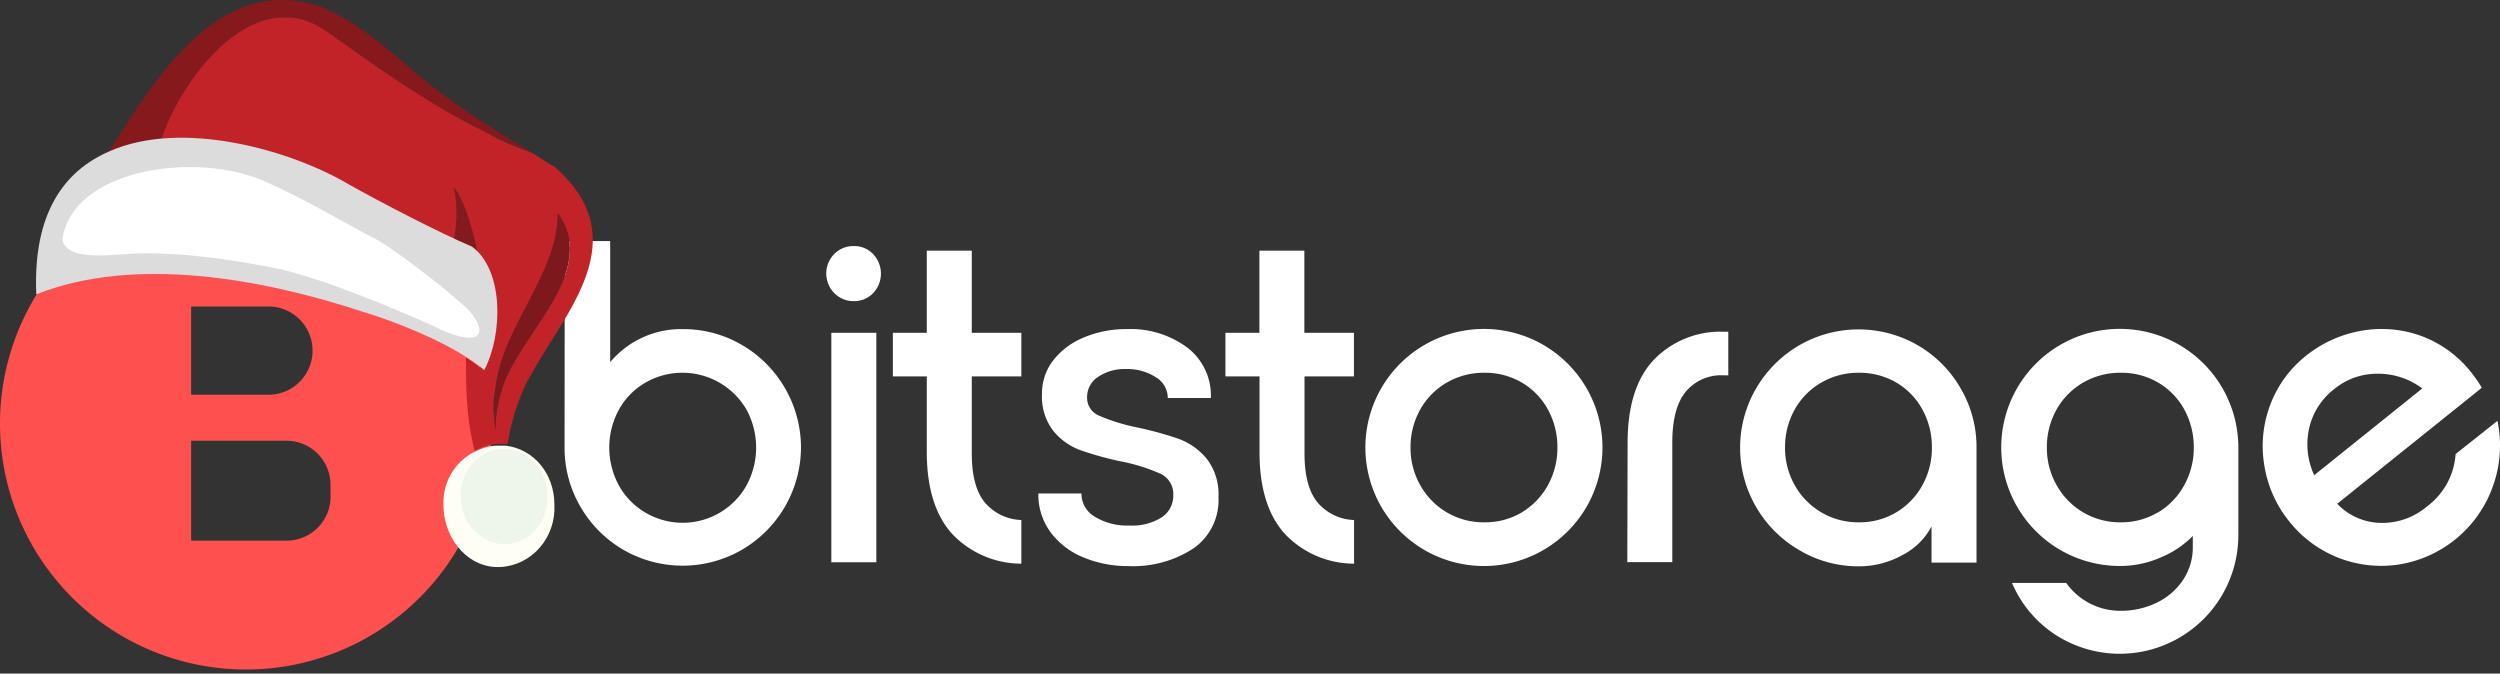 <svg viewBox="0 0 2290 617" fill="none" xmlns="http://www.w3.org/2000/svg"><rect x="0" y="0" width="2290" height="617" fill="#333333" stroke="none"/><g clip-path="url(#a)"><path d="M517.282 220.797h41.645v110.934a84.737 84.737 0 0 1 66.41-30.261 105.775 105.775 0 0 1 54.224 14.493 108.944 108.944 0 0 1 54.142 93.824 108.942 108.942 0 0 1-54.142 93.825 108.578 108.578 0 0 1-108.579 0 108.146 108.146 0 0 1-39.339-39.535 106.79 106.79 0 0 1-14.492-54.421l.131-188.859Zm74.016 129.647a64.95 64.95 0 0 0-24.389 24.781 72.74 72.74 0 0 0 0 69.436 65.218 65.218 0 0 0 24.143 24.781 67.061 67.061 0 0 0 75.397-4.657 67.065 67.065 0 0 0 17.348-20.124 72.742 72.742 0 0 0 0-69.436 67.877 67.877 0 0 0-92.499-24.781Zm172.96-81.933a25.55 25.55 0 0 1 0-35.97 24.633 24.633 0 0 1 17.879-7.148 23.63 23.63 0 0 1 17.632 7.345 25.925 25.925 0 0 1 0 35.773 23.89 23.89 0 0 1-17.632 7.344 24.537 24.537 0 0 1-17.879-7.361v.017Zm-2.748 36.329h41.204v210.189H761.51V304.84Zm128.633 39.928v70.63c0 19.612 3.762 34.366 11.368 44.131a45.644 45.644 0 0 0 34.039 16.799v39.993a87.437 87.437 0 0 1-62.844-26.711c-15.49-16.684-23.423-41.269-23.767-73.771v-71.071H817.86v-39.912h31.079v-75.243h41.204v75.243h45.407v39.912h-45.407Zm102.379 165.861a70.833 70.833 0 0 1-30.081-22.933 57.904 57.904 0 0 1-11.303-35.691h39.47a24.39 24.39 0 0 0 12.402 21.395 56.582 56.582 0 0 0 31.35 7.983 50.454 50.454 0 0 0 29.82-7.541 23.562 23.562 0 0 0 7.86-8.739 23.726 23.726 0 0 0 2.68-11.446c.24-4.095-.75-8.169-2.86-11.689a20.403 20.403 0 0 0-8.95-8.038 165.339 165.339 0 0 0-36.53-11.368 294.8 294.8 0 0 1-36.982-10.305 57.46 57.46 0 0 1-24.65-17.665 51.471 51.471 0 0 1-10.289-33.86 49.3 49.3 0 0 1 10.289-30.653 68.516 68.516 0 0 1 28.167-21.019 100 100 0 0 1 39.335-7.606 87.173 87.173 0 0 1 55.24 16.864 55.317 55.317 0 0 1 16.49 20.472 55.323 55.323 0 0 1 5.17 25.77h-39.47a22.12 22.12 0 0 0-3.01-11.079 22.124 22.124 0 0 0-8.16-8.075 47.976 47.976 0 0 0-27.09-7.361 43.22 43.22 0 0 0-25.55 7.164 21.833 21.833 0 0 0-10.093 18.451 17.7 17.7 0 0 0 10.923 17.061 177.184 177.184 0 0 0 34.48 10.73 315.902 315.902 0 0 1 38.33 10.469 60.28 60.28 0 0 1 25.88 18.336 53.2 53.2 0 0 1 10.73 35.2 53.916 53.916 0 0 1-5.41 26.403 53.798 53.798 0 0 1-17.53 20.477 100.83 100.83 0 0 1-59.45 16.21 105.92 105.92 0 0 1-41.208-7.917Zm202.408-165.861v70.63c0 19.612 3.76 34.366 11.36 44.131a45.714 45.714 0 0 0 15.19 12.107 45.696 45.696 0 0 0 18.85 4.692v39.993a87.436 87.436 0 0 1-62.84-26.711c-15.52-16.668-23.51-41.253-23.77-73.771v-71.071h-31.22v-39.912h31.11v-75.243h41.18v75.243h45.41v39.912h-45.27Zm218.82-28.804a108.66 108.66 0 0 1 31.8 27.994 108.65 108.65 0 0 1 18.66 38.033 108.436 108.436 0 0 1 2.69 42.281 108.666 108.666 0 0 1-13.69 40.092 108.675 108.675 0 0 1-28 31.799 108.571 108.571 0 0 1-120.4 7.662 108.569 108.569 0 0 1-39.46-148.4 108.549 108.549 0 0 1 66.02-50.465 108.603 108.603 0 0 1 82.38 11.004Zm-88.48 34.481a64.974 64.974 0 0 0-24.39 24.781 70.234 70.234 0 0 0-8.83 34.742 68.864 68.864 0 0 0 9.03 34.677 66.24 66.24 0 0 0 24.66 24.956 66.188 66.188 0 0 0 33.96 8.838 65.559 65.559 0 0 0 34.11-8.996 66.104 66.104 0 0 0 23.94-24.781 70.336 70.336 0 0 0 8.84-34.677 71.357 71.357 0 0 0-8.64-34.759 64.268 64.268 0 0 0-23.95-24.781 66.376 66.376 0 0 0-34.3-8.997 67.375 67.375 0 0 0-34.43 8.997Zm165.62 54.861c0-33.581 8.04-58.885 24.14-75.864a84.563 84.563 0 0 1 29.22-19.568c11-4.402 22.81-6.44 34.65-5.982h4.21v39.912h-4.21a42.181 42.181 0 0 0-19.24 3.419 42.215 42.215 0 0 0-15.63 11.727c-8.18 10.093-12.2 25.534-12.2 46.226v109.74h-41.21l.27-109.593v-.017Zm157.24 98.618a109.212 109.212 0 0 1-39.54-39.536 107.858 107.858 0 0 1-14.65-54.289c0-19.074 5.05-37.807 14.65-54.289a109.22 109.22 0 0 1 39.54-39.536 108.57 108.57 0 0 1 54.29-14.546c19.06 0 37.78 5.017 54.29 14.546A107.603 107.603 0 0 1 1796 355.81a106.24 106.24 0 0 1 14.49 54.469v105.078h-41.2v-33.205a61.349 61.349 0 0 1-26.24 26.057 81.283 81.283 0 0 1-40.57 10.534c-19.12.07-37.91-5.052-54.35-14.819Zm88.65-34.481a66.248 66.248 0 0 0 24.02-24.781 70.423 70.423 0 0 0 8.81-34.677 71.349 71.349 0 0 0-8.62-34.759 64.165 64.165 0 0 0-23.94-24.781 66.684 66.684 0 0 0-34.31-8.997 67.44 67.44 0 0 0-34.43 8.997 64.988 64.988 0 0 0-24.39 24.781 70.229 70.229 0 0 0-8.83 34.742 69.06 69.06 0 0 0 9.01 34.677 66.314 66.314 0 0 0 58.64 33.794 65.432 65.432 0 0 0 34.04-8.996Zm145.75 111.834a106.102 106.102 0 0 1-39.54-47.338h49.63a60.561 60.561 0 0 0 21.67 18.808 60.64 60.64 0 0 0 27.89 6.742 74.734 74.734 0 0 0 33.22-7.345 60.537 60.537 0 0 0 24.21-20.822 53.778 53.778 0 0 0 9-30.653v-9.717a89.25 89.25 0 0 1-30.28 20.054 92.065 92.065 0 0 1-36.59 7.426 108.589 108.589 0 0 1-100.34-67.03 108.605 108.605 0 0 1-6.19-62.747 108.658 108.658 0 0 1 29.72-55.606 108.605 108.605 0 0 1 118.36-23.537 108.59 108.59 0 0 1 48.73 40.003 108.638 108.638 0 0 1 18.3 60.339v80.657a108.778 108.778 0 0 1-15.39 55.436 108.715 108.715 0 0 1-41.54 39.811 108.525 108.525 0 0 1-56.05 12.994 108.518 108.518 0 0 1-54.81-17.475Zm94.15-111.834a65.648 65.648 0 0 0 23.94-24.781 70.25 70.25 0 0 0 8.89-34.677 72.173 72.173 0 0 0-8.62-34.759 64.497 64.497 0 0 0-24.02-24.781 66.383 66.383 0 0 0-34.23-8.997 67.657 67.657 0 0 0-34.5 8.997 65.813 65.813 0 0 0-24.39 24.781 70.11 70.11 0 0 0-8.81 34.742c-.13 12.16 3 24.133 9.06 34.677a66.275 66.275 0 0 0 58.64 33.794 65.35 65.35 0 0 0 33.78-8.996h.26Zm97.45-43.052a106.485 106.485 0 0 1 5.3-55.255c6.62-17.816 18-33.476 32.9-45.276a111.258 111.258 0 0 1 48.55-22.475 106.645 106.645 0 0 1 54.22 3.37 104.53 104.53 0 0 1 47.39 32.894 129.815 129.815 0 0 1 10.86 15.539L2140.89 461.46a56.315 56.315 0 0 0 39.6 17.503 63.3 63.3 0 0 0 42.66-15.082 65.21 65.21 0 0 0 18.36-21.102 65.133 65.133 0 0 0 7.82-26.857l38.33-30.424a110.315 110.315 0 0 1-4.02 59.54 109.672 109.672 0 0 1-86.55 72.102c-18.7 2.795-37.8.612-55.38-6.329a107.436 107.436 0 0 1-44.77-33.206 108.562 108.562 0 0 1-22.81-51.214Zm144.67-70.581a67.483 67.483 0 0 0-40.68-13.479 61.697 61.697 0 0 0-39.8 13.937 62.724 62.724 0 0 0-23.24 36.476 67.393 67.393 0 0 0 4.72 42.529l99-79.463Z" fill="#fff"/><path d="M384.622 228.78A225.27 225.27 0 1 0 450.541 388a224.452 224.452 0 0 0-65.919-159.22Zm-209.551 51.983H247.5a40.435 40.435 0 0 1 0 80.804h-72.429v-80.804Zm127.732 174.105a40.323 40.323 0 0 1-11.809 28.56 40.329 40.329 0 0 1-28.56 11.81h-87.363v-91.519h87.298a40.35 40.35 0 0 1 28.572 11.832 40.342 40.342 0 0 1 11.797 28.587l.065 10.73Z" fill="#FE504F"/><path d="M463.364 408.227h-7.939c-7.938 0-15.877 3.175-22.228 6.351-17.465 9.526-28.58 28.579-26.992 50.808 1.588 30.167 23.816 55.571 52.396 53.983 28.579-1.588 50.808-26.992 49.22-57.159 0-28.579-19.053-50.808-44.457-53.983Z" fill="#FFFEF4"/><path d="M415.742 220.859c3.176 1.588 7.939 3.176 11.114 4.763h1.588l9.527 9.527c-3.176-22.229-9.527-47.633-22.229-61.922a238.716 238.716 0 0 1 0 47.632Z" fill="#831A1D"/><path d="M466.552 411.387h-6.351c-6.351 0-12.702 1.587-17.465 4.763-12.702 7.939-22.229 22.228-20.641 39.694 0 23.816 19.053 42.869 41.282 42.869 22.228-1.588 39.693-20.641 38.106-46.045 0-20.641-15.878-38.106-34.931-41.281Z" fill="#EEF6EC"/><path d="M263.321 16.05c12.702 1.588 26.992 6.35 38.106 14.29 44.458 31.755 93.678 66.685 142.898 90.501 14.29 6.351 28.58 14.29 42.869 19.053-34.93-20.64-80.975-50.808-106.379-73.036-25.404-22.229-55.571-47.633-85.739-60.335-92.089-31.755-149.248 58.747-196.88 134.959 15.877-6.351 31.754-9.526 49.22-11.114C163.293 79.56 212.513 12.874 263.321 16.05Z" fill="#85191C"/><path d="M507.834 152.593c-6.351-3.175-12.702-7.938-20.641-12.702-14.29-4.763-28.58-11.114-42.869-19.053-49.221-23.816-98.441-58.746-142.898-90.501-11.114-7.94-23.816-14.29-38.106-14.29-50.808-3.176-100.028 63.51-115.906 112.73 58.747-3.175 125.432 17.465 168.302 39.694 25.404 14.29 69.861 38.106 100.028 50.808 3.176-15.878 3.176-31.755 0-47.633 11.114 14.29 17.465 39.694 22.229 61.923 19.053 25.404 17.465 73.036 1.587 103.204-3.175-3.176-7.938-6.351-12.702-9.527 0 26.992 0 55.571 7.939 85.739 6.351-3.176 14.29-6.351 22.229-6.351h7.938c3.176-20.641 11.115-46.045 20.641-61.923 31.755-58.746 98.441-125.432 22.229-192.118Zm-49.221 207.996c-3.175 9.526-4.763 22.228-4.763 33.343-1.588-15.878-3.175-22.229 0-38.106 6.351-57.159 57.159-103.204 57.159-160.363 39.694 55.571-39.694 112.73-52.396 165.126Z" fill="#C12328"/><path d="M432.31 225.893c-30.451-12.949-83.339-40.466-112.187-56.653-54.492-32.373-153.858-59.891-219.568-30.755-41.67 17.806-70.518 56.654-67.312 131.112 89.75-35.611 206.746-14.568 299.701 16.187 27.246 8.093 72.121 25.898 97.763 43.703 4.808 3.238 9.617 6.475 12.822 9.712 17.629-33.991 17.629-92.263-11.219-113.306Z" fill="#DCDCDC"/><path d="M511.014 195.465c0 55.571-50.808 103.204-57.159 160.363-1.588 15.877-1.588 22.228 0 38.106 0-11.115 1.588-22.229 4.763-33.343 12.702-52.396 92.09-109.555 52.396-165.126Z" fill="#7D191C"/><path d="M430.157 284.93c-15.877-15.877-61.903-51.354-82.544-64.056-36.518-19.053-69.663-39.323-106.181-55.2-61.922-26.992-174.85-11.485-184.377 53.612 4.763 22.229 49.22 12.702 76.212 12.702 39.694 0 82.563 6.351 122.257 14.29 41.281 9.527 98.44 33.343 138.134 50.808 48.077 24.316 53.964 8.485 36.499-12.156Z" fill="#fff"/></g><defs><clipPath id="a"><path fill="#fff" d="M0 0h2290v617H0z"/></clipPath></defs></svg>